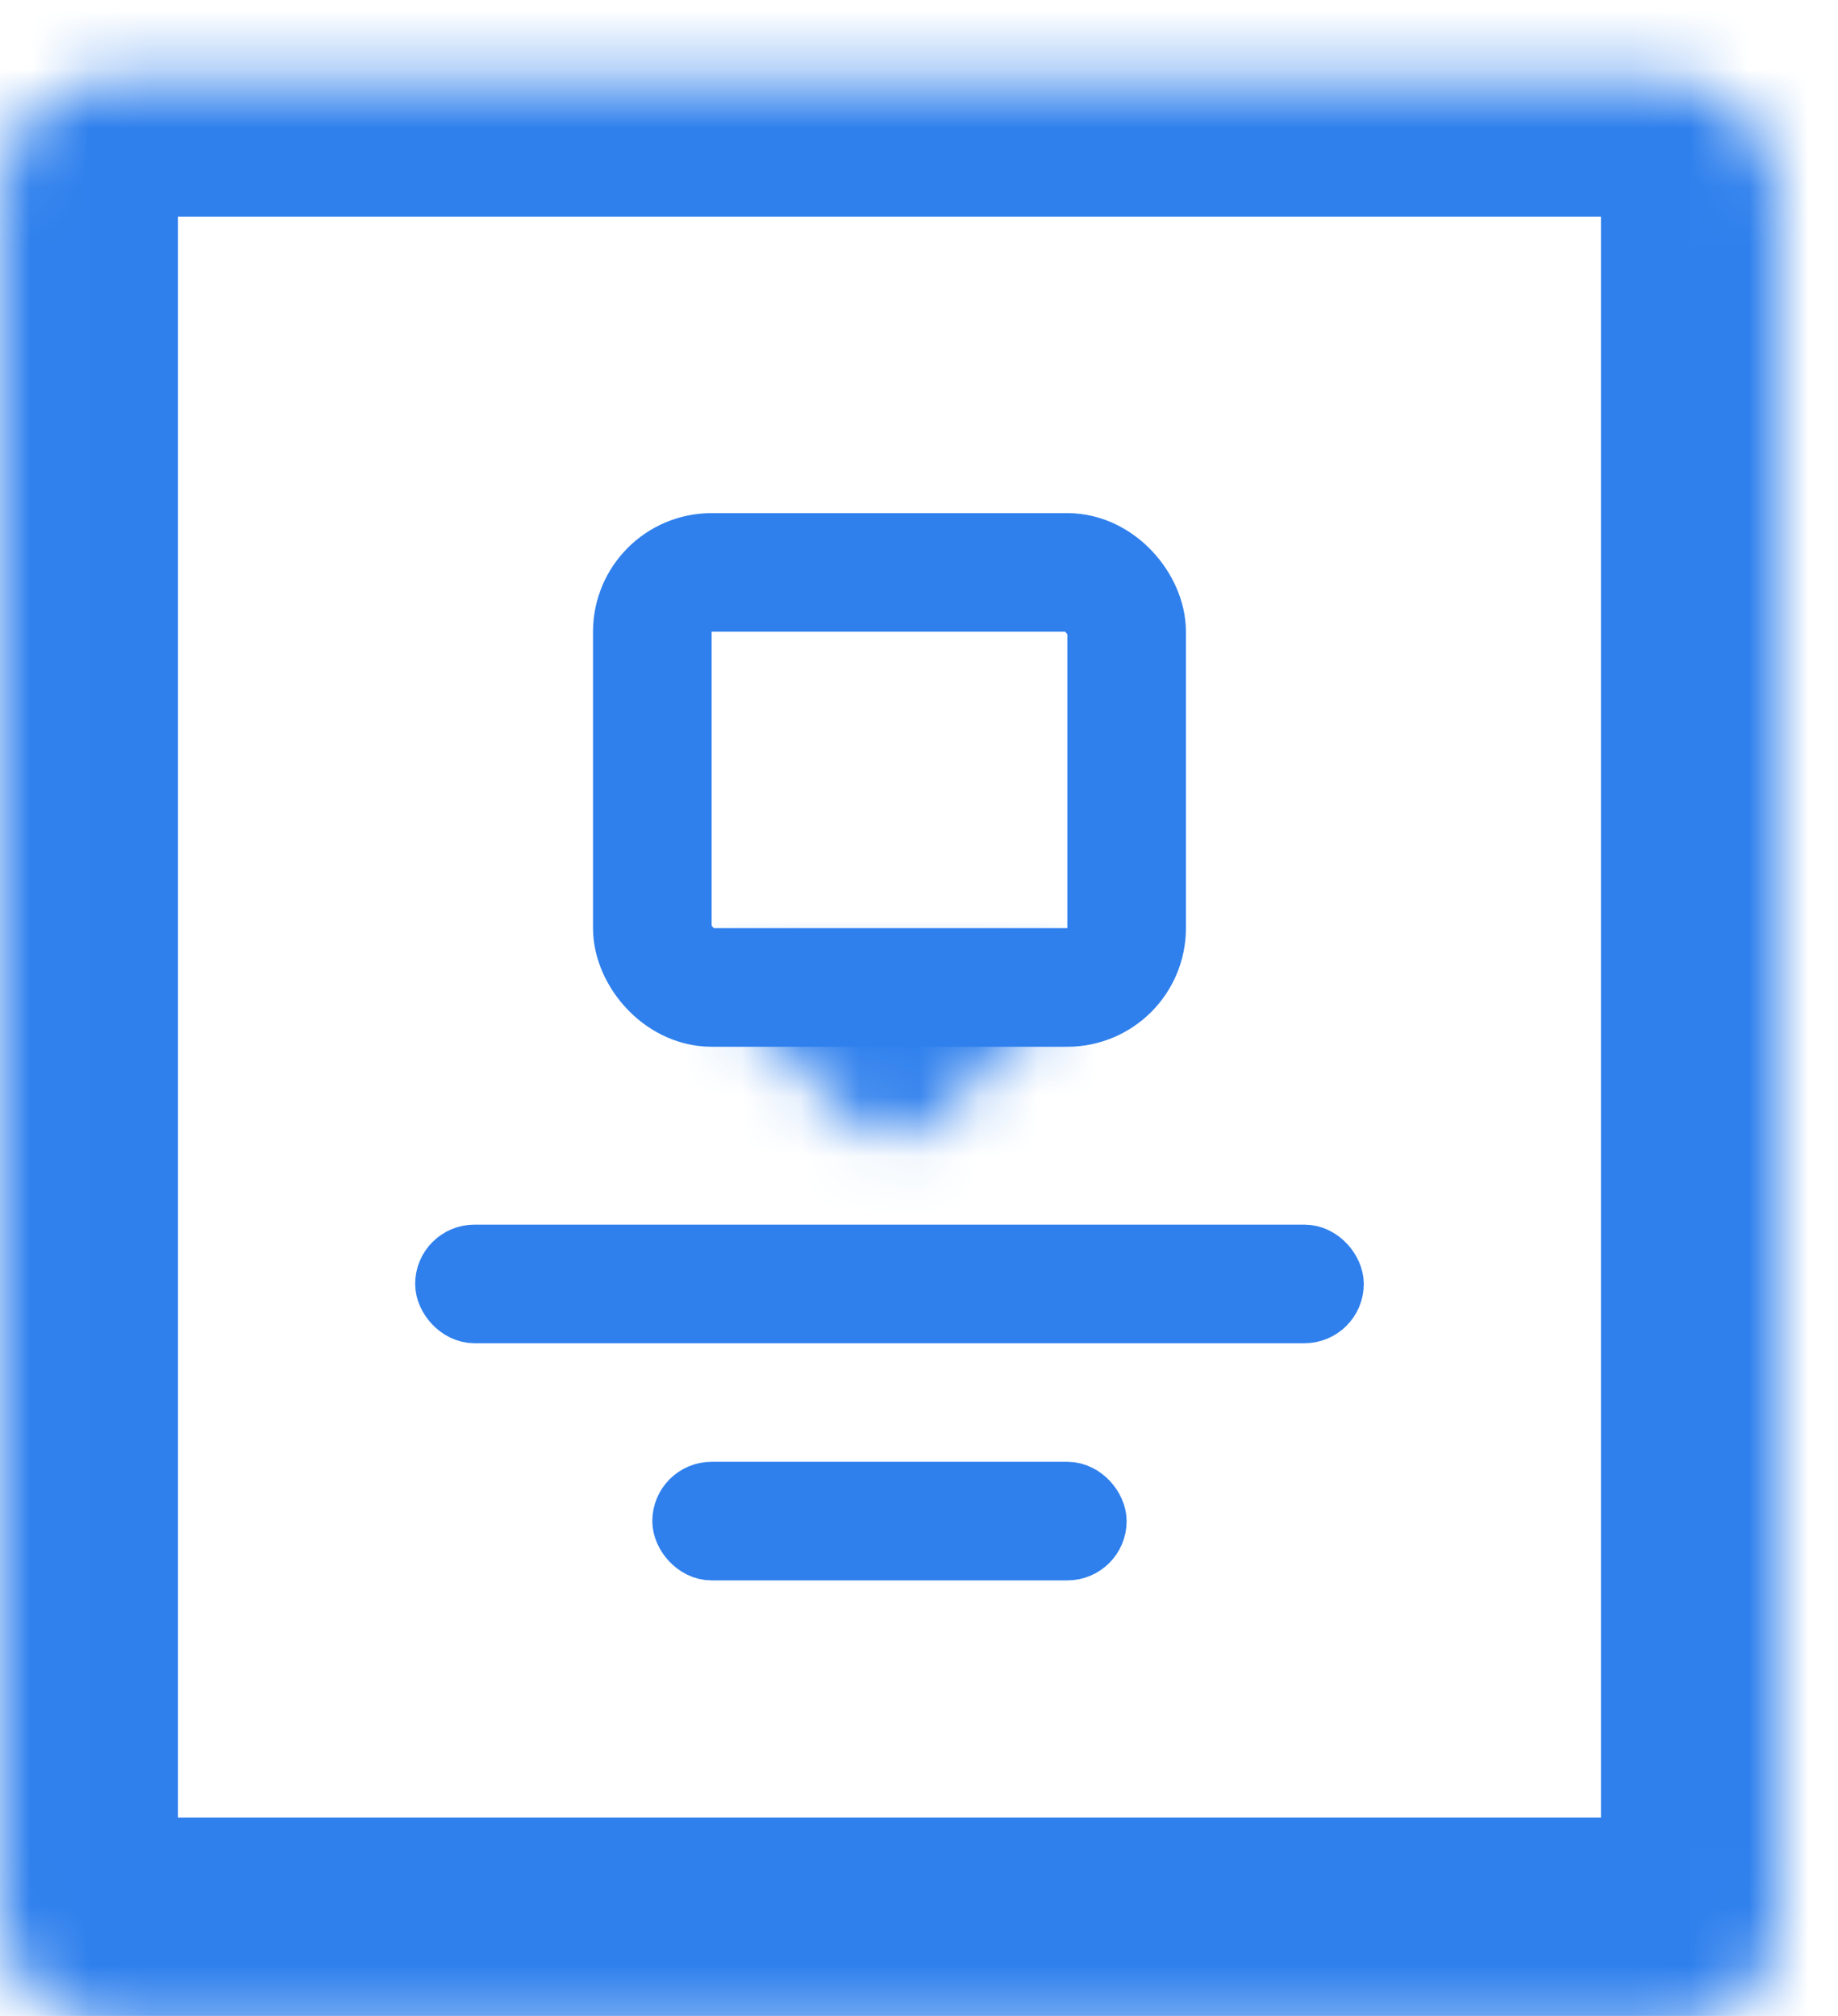 <svg width="31" height="34" viewBox="0 0 31 34" fill="none" xmlns="http://www.w3.org/2000/svg">
<mask id="path-1-inside-1" fill="white">
<rect x="0.002" y="0.654" width="30" height="33" rx="2"/>
</mask>
<rect x="0.002" y="0.654" width="30" height="33" rx="2" stroke="#2F80ED" stroke-width="6" mask="url(#path-1-inside-1)"/>
<rect x="11.002" y="9.654" width="8" height="7" rx="1" stroke="#2F80ED" stroke-width="2"/>
<mask id="path-3-inside-2" fill="white">
<path d="M12.002 16.507H18.149L15.783 18.874C15.392 19.264 14.759 19.264 14.368 18.874L12.002 16.507Z"/>
</mask>
<path d="M12.002 16.507V13.507H4.759L9.881 18.629L12.002 16.507ZM18.149 16.507L20.27 18.629L25.392 13.507L18.149 13.507V16.507ZM16.028 14.386L13.661 16.752L17.904 20.995L20.27 18.629L16.028 14.386ZM16.49 16.752L14.123 14.386L9.881 18.629L12.247 20.995L16.49 16.752ZM12.002 19.507H18.149V13.507H12.002V19.507ZM13.661 16.752C14.442 15.971 15.709 15.971 16.49 16.752L12.247 20.995C13.809 22.557 16.342 22.557 17.904 20.995L13.661 16.752Z" fill="#2F80ED" mask="url(#path-3-inside-2)"/>
<rect x="7.502" y="21.154" width="15" height="1" rx="0.5" stroke="#2F80ED"/>
<rect x="11.502" y="25.154" width="7" height="1" rx="0.5" stroke="#2F80ED"/>
</svg>
